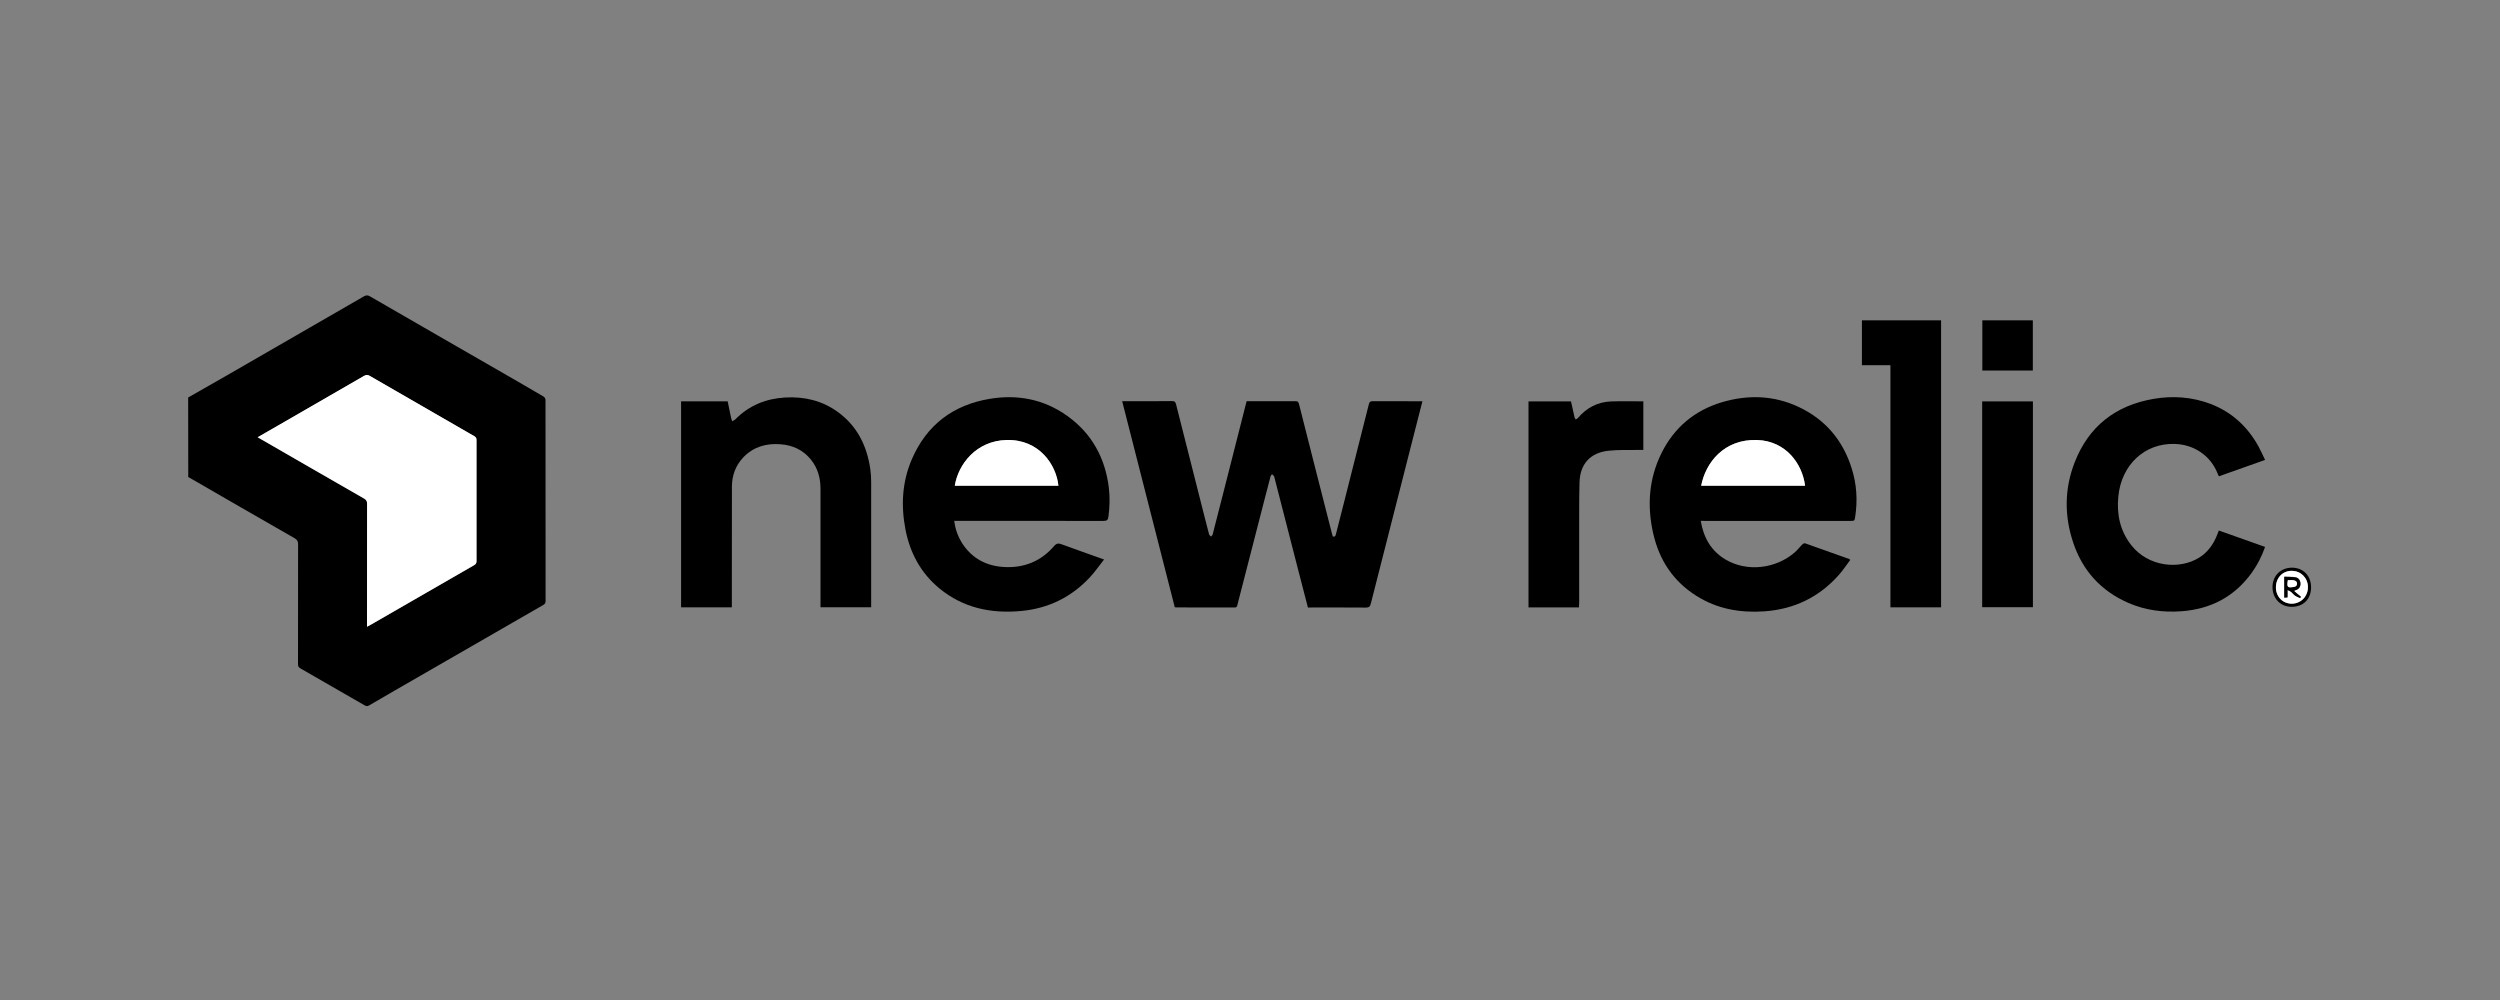 <?xml version="1.0" encoding="utf-8"?>
<svg xmlns="http://www.w3.org/2000/svg" xmlns:xlink="http://www.w3.org/1999/xlink" version="1.1" id="Layer_1" x="0px" y="0px" viewBox="0 0 300 120" enable-background="new 0 0 300 120">
<rect x="0" y="0" width="300" height="120" fill="#808080" stroke="none"/>
<g id="ruvBKR.tif">
	<g>
		<path display="none" fill="#FFFFFF" d="M22.58,47.7c0-4.2,0-8.4,0-12.6c84.94,0,169.88,0,254.82,0c0,16.6,0,33.2,0,49.8&#xA;			c-84.94,0-169.88,0-254.82,0c0-9.22,0-18.44,0-27.66c4.25,2.45,8.49,4.9,12.75,7.34c0.33,0.19,0.43,0.39,0.43,0.75&#xA;			c-0.01,4.78-0.01,9.57-0.01,14.35c0,0.23,0.04,0.38,0.26,0.51c2.59,1.48,5.17,2.97,7.75,4.46c0.2,0.12,0.35,0.11,0.54-0.01&#xA;			c1-0.59,2.02-1.17,3.03-1.76c5.96-3.44,11.92-6.87,17.88-10.3c0.19-0.11,0.25-0.23,0.25-0.44c-0.01-8.05,0-16.1-0.01-24.15&#xA;			c0-0.14-0.11-0.33-0.23-0.4c-1.56-0.92-3.13-1.83-4.7-2.73c-5.38-3.1-10.76-6.2-16.14-9.3c-0.26-0.15-0.44-0.17-0.7-0.01&#xA;			c-5.5,3.18-11.01,6.36-16.52,9.53C25.64,45.95,24.11,46.82,22.58,47.7z M170.69,48.15c-0.18,0-0.3,0-0.43,0&#xA;			c-1.85,0-3.71,0.01-5.56-0.01c-0.29,0-0.4,0.09-0.47,0.37c-0.97,3.87-1.95,7.73-2.93,11.59c-0.34,1.34-0.68,2.67-1.02,4&#xA;			c-0.05,0.2-0.1,0.37-0.38,0.26c-0.03-0.09-0.06-0.18-0.08-0.27c-0.74-2.9-1.48-5.8-2.22-8.7c-0.57-2.24-1.13-4.48-1.7-6.71&#xA;			c-0.14-0.54-0.14-0.54-0.71-0.54c-1.74,0-3.48,0-5.22,0c-0.13,0-0.27,0-0.4,0c-0.04,0.14-0.07,0.23-0.09,0.33&#xA;			c-0.86,3.37-1.71,6.74-2.57,10.11c-0.47,1.85-0.94,3.7-1.42,5.55c-0.03,0.1-0.13,0.17-0.2,0.26c-0.08-0.09-0.2-0.17-0.23-0.27&#xA;			c-0.19-0.69-0.36-1.39-0.54-2.09c-1.15-4.51-2.29-9.02-3.43-13.54c-0.07-0.29-0.2-0.36-0.48-0.36c-1.36,0.01-2.71,0.01-4.07,0.01&#xA;			c-0.62,0-1.24,0-1.91,0c2.11,8.27,4.21,16.5,6.31,24.72c0.07,0.02,0.11,0.03,0.15,0.03c2.35,0,4.7,0,7.05,0.01&#xA;			c0.25,0,0.27-0.15,0.32-0.32c1.08-4.18,2.15-8.37,3.23-12.55c0.25-0.96,0.5-1.92,0.75-2.88c0.02-0.09,0.12-0.16,0.18-0.24&#xA;			c0.08,0.08,0.17,0.15,0.24,0.24c0.03,0.03,0.03,0.09,0.04,0.14c1.01,3.94,2.03,7.89,3.04,11.83c0.32,1.25,0.65,2.5,0.98,3.78&#xA;			c0.14,0,0.28,0,0.41,0c2.18,0,4.35-0.01,6.53,0.01c0.39,0,0.52-0.12,0.61-0.48c1.67-6.58,3.35-13.16,5.03-19.74&#xA;			C169.91,51.2,170.29,49.71,170.69,48.15z M114.51,62.5c0.19,0,0.35,0,0.51,0c5.81,0,11.62,0,17.43,0.01c0.4,0,0.52-0.12,0.58-0.5&#xA;			c0.16-1.16,0.2-2.32,0.05-3.49c-0.44-3.57-2.03-6.49-4.97-8.6c-2.8-2.01-5.95-2.61-9.32-2.06c-4.4,0.73-7.57,3.12-9.34,7.23&#xA;			c-1.18,2.72-1.33,5.58-0.77,8.47c0.55,2.81,1.83,5.21,4.07,7.05c2.85,2.35,6.19,3.04,9.79,2.71c3.27-0.3,6.06-1.67,8.3-4.08&#xA;			c0.59-0.64,1.09-1.37,1.67-2.1c-1.77-0.63-3.43-1.21-5.08-1.82c-0.4-0.15-0.62-0.13-0.94,0.23c-1.57,1.82-3.62,2.63-6,2.49&#xA;			c-2.08-0.13-3.8-1.01-4.97-2.79C114.97,64.43,114.63,63.53,114.51,62.5z M204.09,62.5c0.23,0,0.38,0,0.54,0&#xA;			c5.78,0,11.57,0,17.35,0c0.56,0,0.56,0,0.64-0.54c0.29-1.94,0.16-3.86-0.42-5.74c-1.06-3.37-3.15-5.88-6.36-7.39&#xA;			c-2.99-1.41-6.1-1.5-9.23-0.57c-3.27,0.98-5.71,3.03-7.23,6.08c-1.54,3.09-1.76,6.35-1,9.69c0.72,3.17,2.4,5.72,5.19,7.47&#xA;			c2.49,1.56,5.24,2.05,8.14,1.85c3.59-0.25,6.6-1.71,8.98-4.41c0.49-0.55,0.89-1.17,1.33-1.76c-0.09-0.07-0.1-0.1-0.12-0.11&#xA;			c-1.76-0.63-3.53-1.26-5.29-1.88c-0.09-0.03-0.25,0.04-0.33,0.12c-0.31,0.31-0.56,0.66-0.89,0.94c-2.31,2.02-5.77,2.4-8.34,0.88&#xA;			C205.33,66.11,204.43,64.53,204.09,62.5z M81.73,48.16c0,8.26,0,16.49,0,24.71c2.04,0,4.05,0,6.09,0c0-0.19,0-0.35,0-0.51&#xA;			c0-4.65-0.01-9.29,0.01-13.94c0-1.35,0.44-2.56,1.38-3.56c1.22-1.27,2.75-1.69,4.45-1.56c1.46,0.11,2.71,0.68,3.65,1.84&#xA;			c0.83,1.02,1.14,2.22,1.15,3.51c0.01,4.58,0,9.17,0,13.75c0,0.16,0,0.31,0,0.46c2.05,0,4.05,0,6.08,0c0-0.18,0-0.34,0-0.5&#xA;			c0-4.84,0-9.69,0-14.53c0-0.53-0.04-1.07-0.11-1.59c-0.4-2.78-1.57-5.14-3.9-6.82c-1.88-1.36-4.01-1.86-6.3-1.73&#xA;			c-2.33,0.13-4.34,0.96-6,2.63c-0.09,0.1-0.23,0.15-0.35,0.22c-0.05-0.12-0.11-0.24-0.14-0.36c-0.15-0.68-0.28-1.35-0.42-2.03&#xA;			C85.44,48.16,83.6,48.16,81.73,48.16z M271.81,55.19c-0.29-0.6-0.54-1.17-0.85-1.71c-1.32-2.35-3.2-4.07-5.73-5.02&#xA;			c-2.2-0.83-4.48-1-6.79-0.6c-4.58,0.78-7.82,3.31-9.5,7.65c-1.22,3.15-1.24,6.39-0.17,9.59c1.13,3.38,3.34,5.82,6.63,7.25&#xA;			c2.04,0.88,4.17,1.15,6.38,1c3.51-0.25,6.35-1.75,8.42-4.62c0.68-0.94,1.2-1.96,1.6-3.1c-1.86-0.66-3.7-1.32-5.55-1.97&#xA;			c-0.07,0.19-0.12,0.33-0.18,0.47c-0.44,1.15-1.12,2.13-2.19,2.79c-2.4,1.49-6.09,1.1-8.13-1.49c-1.36-1.73-1.77-3.72-1.56-5.86&#xA;			c0.38-3.8,3.16-6.41,6.77-6.3c2.3,0.07,4.28,1.39,5.13,3.52c0.05,0.12,0.11,0.24,0.16,0.37&#xA;			C268.11,56.51,269.92,55.86,271.81,55.19z M226.85,43.82c0,9.71,0,19.38,0,29.05c2.05,0,4.06,0,6.08,0c0-11.49,0-22.96,0-34.44&#xA;			c-3.18,0-6.33,0-9.5,0c0,1.8,0,3.58,0,5.38C224.57,43.82,225.67,43.82,226.85,43.82z M189.48,72.89c0-0.18,0-0.33,0-0.47&#xA;			c0-2.88,0-5.76,0-8.65c0-1.94,0-3.87,0.04-5.81c0.05-2.23,1.25-3.6,3.46-3.85c1.24-0.14,2.51-0.08,3.76-0.1c0.14,0,0.29,0,0.44,0&#xA;			c0-1.98,0-3.9,0-5.83c-1.3,0-2.58-0.03-3.86,0.01c-1.63,0.05-2.95,0.77-4.01,2.01c-0.06,0.07-0.16,0.1-0.24,0.15&#xA;			c-0.05-0.08-0.11-0.16-0.14-0.24c-0.15-0.64-0.29-1.28-0.43-1.92c-1.72,0-3.4,0-5.1,0c0,8.25,0,16.48,0,24.72&#xA;			C185.44,72.89,187.43,72.89,189.48,72.89z M237.86,72.86c2.05,0,4.07,0,6.09,0c0-8.25,0-16.46,0-24.69c-2.04,0-4.06,0-6.09,0&#xA;			C237.86,56.42,237.86,64.62,237.86,72.86z M237.88,38.44c0,2.03,0,4.03,0,6.02c2.04,0,4.05,0,6.06,0c0-2.02,0-4.01,0-6.02&#xA;			C241.91,38.44,239.9,38.44,237.88,38.44z M277.33,70.48c0-1.38-0.93-2.35-2.28-2.36c-1.37,0-2.35,0.97-2.35,2.34&#xA;			c0,1.36,0.96,2.35,2.3,2.36C276.4,72.82,277.33,71.89,277.33,70.48z"/>
		<path d="M22.58,47.7c1.53-0.87,3.06-1.74,4.59-2.62c5.51-3.17,11.02-6.35,16.52-9.53c0.27-0.15,0.45-0.13,0.7,0.01&#xA;			c5.37,3.11,10.76,6.2,16.14,9.3c1.57,0.91,3.14,1.81,4.7,2.73c0.12,0.07,0.23,0.26,0.23,0.4c0.01,8.05,0.01,16.1,0.01,24.15&#xA;			c0,0.21-0.07,0.33-0.25,0.44c-5.96,3.43-11.92,6.87-17.88,10.3c-1.01,0.58-2.02,1.16-3.03,1.76c-0.2,0.12-0.34,0.12-0.54,0.01&#xA;			c-2.58-1.49-5.16-2.98-7.75-4.46c-0.22-0.13-0.26-0.28-0.26-0.51c0-4.78,0-9.57,0.01-14.35c0-0.37-0.1-0.57-0.43-0.75&#xA;			c-4.26-2.43-8.5-4.89-12.75-7.34C22.58,54.06,22.58,50.88,22.58,47.7z M30.92,52.47c0.16,0.1,0.27,0.17,0.39,0.24&#xA;			c4.13,2.38,8.26,4.77,12.4,7.14c0.27,0.16,0.34,0.33,0.34,0.62c-0.01,4.75-0.01,9.49-0.01,14.24c0,0.15,0,0.3,0,0.51&#xA;			c0.18-0.1,0.29-0.15,0.4-0.21c4.15-2.39,8.31-4.79,12.46-7.18c0.19-0.11,0.28-0.23,0.28-0.46c-0.01-4.86-0.01-9.72,0-14.57&#xA;			c0-0.22-0.07-0.34-0.26-0.44c-4.19-2.41-8.37-4.82-12.55-7.24c-0.27-0.16-0.46-0.13-0.7,0.01c-3.45,2-6.9,3.99-10.36,5.98&#xA;			C32.53,51.54,31.75,51.99,30.92,52.47z"/>
		<path d="M170.69,48.15c-0.4,1.56-0.78,3.05-1.16,4.54c-1.68,6.58-3.36,13.16-5.03,19.74c-0.09,0.36-0.23,0.49-0.61,0.48&#xA;			c-2.18-0.02-4.35-0.01-6.53-0.01c-0.13,0-0.27,0-0.41,0c-0.33-1.28-0.66-2.53-0.98-3.78c-1.02-3.94-2.03-7.88-3.04-11.83&#xA;			c-0.01-0.05-0.01-0.11-0.04-0.14c-0.07-0.09-0.16-0.16-0.24-0.24c-0.06,0.08-0.16,0.15-0.18,0.24c-0.26,0.96-0.51,1.92-0.75,2.88&#xA;			c-1.08,4.18-2.16,8.37-3.23,12.55c-0.04,0.17-0.07,0.32-0.32,0.32c-2.35-0.01-4.7-0.01-7.05-0.01c-0.04,0-0.07-0.01-0.15-0.03&#xA;			c-2.1-8.22-4.2-16.45-6.31-24.72c0.67,0,1.29,0,1.91,0c1.36,0,2.71,0.01,4.07-0.01c0.28,0,0.41,0.07,0.48,0.36&#xA;			c1.13,4.51,2.28,9.02,3.43,13.54c0.18,0.7,0.35,1.4,0.54,2.09c0.03,0.1,0.15,0.18,0.23,0.27c0.07-0.09,0.18-0.16,0.2-0.26&#xA;			c0.48-1.85,0.95-3.7,1.42-5.55c0.86-3.37,1.71-6.74,2.57-10.11c0.02-0.1,0.05-0.19,0.09-0.33c0.13,0,0.26,0,0.4,0&#xA;			c1.74,0,3.48,0,5.22,0c0.57,0,0.57,0,0.71,0.54c0.57,2.24,1.13,4.48,1.7,6.71c0.74,2.9,1.48,5.8,2.22,8.7&#xA;			c0.02,0.1,0.06,0.19,0.08,0.27c0.28,0.11,0.33-0.06,0.38-0.26c0.34-1.34,0.68-2.67,1.02-4c0.98-3.86,1.96-7.72,2.93-11.59&#xA;			c0.07-0.28,0.17-0.37,0.47-0.37c1.85,0.01,3.71,0.01,5.56,0.01C170.39,48.15,170.51,48.15,170.69,48.15z"/>
		<path d="M114.51,62.5c0.12,1.03,0.46,1.93,0.99,2.75c1.17,1.78,2.89,2.67,4.97,2.79c2.38,0.14,4.43-0.67,6-2.49&#xA;			c0.32-0.37,0.54-0.38,0.94-0.23c1.65,0.61,3.32,1.19,5.08,1.82c-0.58,0.73-1.08,1.46-1.67,2.1c-2.24,2.42-5.02,3.78-8.3,4.08&#xA;			c-3.59,0.33-6.93-0.36-9.79-2.71c-2.23-1.84-3.52-4.24-4.07-7.05c-0.56-2.89-0.41-5.74,0.77-8.47c1.78-4.11,4.95-6.5,9.34-7.23&#xA;			c3.36-0.56,6.52,0.05,9.32,2.06c2.94,2.11,4.53,5.04,4.97,8.6c0.14,1.16,0.11,2.32-0.05,3.49c-0.05,0.38-0.18,0.5-0.58,0.5&#xA;			c-5.81-0.01-11.62-0.01-17.43-0.01C114.87,62.5,114.71,62.5,114.51,62.5z M127.01,58.29c-0.25-2.5-2.29-5.61-6.23-5.49&#xA;			c-3.62,0.1-5.78,2.9-6.2,5.49C118.72,58.29,122.86,58.29,127.01,58.29z"/>
		<path d="M204.09,62.5c0.34,2.03,1.24,3.61,2.97,4.64c2.56,1.52,6.03,1.14,8.34-0.88c0.32-0.28,0.58-0.64,0.89-0.94&#xA;			c0.08-0.08,0.24-0.15,0.33-0.12c1.77,0.62,3.53,1.25,5.29,1.88c0.02,0.01,0.04,0.03,0.12,0.11c-0.44,0.58-0.85,1.21-1.33,1.76&#xA;			c-2.38,2.7-5.39,4.16-8.98,4.41c-2.9,0.2-5.65-0.28-8.14-1.85c-2.79-1.75-4.47-4.3-5.19-7.47c-0.76-3.33-0.54-6.6,1-9.69&#xA;			c1.52-3.05,3.96-5.1,7.23-6.08c3.13-0.93,6.24-0.84,9.23,0.57c3.21,1.51,5.31,4.02,6.36,7.39c0.59,1.87,0.71,3.79,0.42,5.74&#xA;			c-0.08,0.54-0.08,0.54-0.64,0.54c-5.78,0-11.57,0-17.35,0C204.47,62.5,204.32,62.5,204.09,62.5z M216.61,58.29&#xA;			c-0.34-2.66-2.3-5.37-5.74-5.49c-3.98-0.14-6.2,2.72-6.73,5.49C208.3,58.29,212.44,58.29,216.61,58.29z"/>
		<path d="M81.73,48.16c1.87,0,3.71,0,5.59,0c0.14,0.67,0.27,1.35,0.42,2.03c0.03,0.12,0.09,0.24,0.14,0.36&#xA;			c0.12-0.07,0.25-0.13,0.35-0.22c1.65-1.67,3.67-2.5,6-2.63c2.29-0.13,4.42,0.37,6.3,1.73c2.32,1.68,3.49,4.04,3.9,6.82&#xA;			c0.08,0.53,0.11,1.06,0.11,1.59c0.01,4.84,0,9.69,0,14.53c0,0.16,0,0.32,0,0.5c-2.03,0-4.03,0-6.08,0c0-0.15,0-0.31,0-0.46&#xA;			c0-4.58,0-9.17,0-13.75c0-1.29-0.32-2.48-1.15-3.51c-0.94-1.16-2.19-1.73-3.65-1.84c-1.7-0.13-3.23,0.29-4.45,1.56&#xA;			c-0.95,0.99-1.38,2.2-1.38,3.56c-0.01,4.65-0.01,9.29-0.01,13.94c0,0.16,0,0.32,0,0.51c-2.04,0-4.05,0-6.09,0&#xA;			C81.73,64.65,81.73,56.42,81.73,48.16z"/>
		<path d="M271.81,55.19c-1.89,0.67-3.7,1.32-5.55,1.97c-0.06-0.13-0.11-0.25-0.16-0.37c-0.85-2.13-2.83-3.45-5.13-3.52&#xA;			c-3.61-0.11-6.4,2.5-6.77,6.3c-0.21,2.14,0.2,4.13,1.56,5.86c2.04,2.59,5.74,2.97,8.13,1.49c1.07-0.66,1.74-1.64,2.19-2.79&#xA;			c0.05-0.14,0.1-0.28,0.18-0.47c1.84,0.66,3.68,1.31,5.55,1.97c-0.4,1.13-0.92,2.16-1.6,3.1c-2.07,2.87-4.91,4.36-8.42,4.62&#xA;			c-2.2,0.16-4.34-0.11-6.38-1c-3.29-1.43-5.5-3.87-6.63-7.25c-1.07-3.2-1.05-6.44,0.17-9.59c1.68-4.35,4.92-6.87,9.5-7.65&#xA;			c2.3-0.39,4.59-0.23,6.79,0.6c2.53,0.96,4.41,2.68,5.73,5.02C271.27,54.02,271.52,54.59,271.81,55.19z"/>
		<path d="M226.85,43.82c-1.18,0-2.28,0-3.42,0c0-1.8,0-3.58,0-5.38c3.16,0,6.31,0,9.5,0c0,11.48,0,22.95,0,34.44&#xA;			c-2.02,0-4.03,0-6.08,0C226.85,63.21,226.85,53.54,226.85,43.82z"/>
		<path d="M189.48,72.89c-2.05,0-4.04,0-6.06,0c0-8.24,0-16.47,0-24.72c1.69,0,3.38,0,5.1,0c0.14,0.64,0.28,1.28,0.43,1.92&#xA;			c0.02,0.09,0.09,0.16,0.14,0.24c0.08-0.05,0.18-0.08,0.24-0.15c1.05-1.24,2.38-1.95,4.01-2.01c1.28-0.04,2.56-0.01,3.86-0.01&#xA;			c0,1.93,0,3.85,0,5.83c-0.15,0-0.29,0-0.44,0c-1.25,0.03-2.52-0.04-3.76,0.1c-2.21,0.25-3.41,1.62-3.46,3.85&#xA;			c-0.05,1.94-0.04,3.87-0.04,5.81c-0.01,2.88,0,5.76,0,8.65C189.48,72.56,189.48,72.7,189.48,72.89z"/>
		<path d="M237.86,72.86c0-8.24,0-16.45,0-24.69c2.03,0,4.04,0,6.09,0c0,8.22,0,16.44,0,24.69&#xA;			C241.93,72.86,239.91,72.86,237.86,72.86z"/>
		<path d="M237.88,38.44c2.02,0,4.03,0,6.06,0c0,2.01,0,4,0,6.02c-2.01,0-4.02,0-6.06,0C237.88,42.47,237.88,40.47,237.88,38.44z"/>
		<path d="M277.33,70.48c0,1.41-0.93,2.34-2.33,2.34c-1.33,0-2.3-0.99-2.3-2.36c0-1.37,0.98-2.34,2.35-2.34&#xA;			C276.4,68.13,277.33,69.1,277.33,70.48z M273.11,70.48c0,1.12,0.81,1.96,1.9,1.96c1.09,0,1.95-0.86,1.94-1.98&#xA;			c0-1.1-0.83-1.94-1.92-1.96C273.94,68.49,273.12,69.33,273.11,70.48z"/>
		<path fill="#FFFFFF" d="M30.92,52.47c0.83-0.48,1.61-0.93,2.39-1.38c3.45-1.99,6.91-3.98,10.36-5.98c0.25-0.14,0.44-0.17,0.7-0.01&#xA;			c4.18,2.42,8.37,4.84,12.55,7.24c0.18,0.1,0.26,0.23,0.26,0.44c-0.01,4.86-0.01,9.72,0,14.57c0,0.23-0.09,0.35-0.28,0.46&#xA;			c-4.16,2.39-8.31,4.79-12.46,7.18c-0.11,0.06-0.22,0.12-0.4,0.21c0-0.2,0-0.36,0-0.51c0-4.75,0-9.49,0.01-14.24&#xA;			c0-0.29-0.07-0.46-0.34-0.62c-4.14-2.37-8.27-4.76-12.4-7.14C31.2,52.64,31.08,52.57,30.92,52.47z"/>
		<path fill="#FFFFFF" d="M127.01,58.29c-4.15,0-8.29,0-12.44,0c0.42-2.6,2.58-5.39,6.2-5.49C124.72,52.69,126.76,55.8,127.01,58.29&#xA;			z"/>
		<path fill="#FFFFFF" d="M216.61,58.29c-4.17,0-8.32,0-12.47,0c0.53-2.77,2.74-5.63,6.73-5.49&#xA;			C214.31,52.93,216.27,55.63,216.61,58.29z"/>
		<path fill="#FFFFFF" d="M273.11,70.48c0-1.15,0.82-2,1.92-1.98c1.09,0.02,1.92,0.86,1.92,1.96c0,1.11-0.85,1.98-1.94,1.98&#xA;			C273.93,72.44,273.11,71.6,273.11,70.48z M275.27,70.91c0.21-0.1,0.29-0.13,0.37-0.17c0.32-0.16,0.45-0.44,0.42-0.77&#xA;			c-0.03-0.36-0.24-0.65-0.61-0.71c-0.43-0.07-0.88-0.05-1.33-0.07c0,0.87,0,1.68,0,2.51c0.14-0.01,0.24-0.02,0.39-0.03&#xA;			c0-0.28,0-0.53,0-0.89c0.19,0.1,0.33,0.14,0.43,0.22c0.17,0.14,0.3,0.34,0.48,0.46c0.18,0.13,0.4,0.2,0.6,0.29&#xA;			c0.03-0.05,0.07-0.1,0.1-0.15C275.85,71.4,275.58,71.18,275.27,70.91z"/>
		<path d="M275.27,70.91c0.32,0.27,0.58,0.49,0.84,0.71c-0.03,0.05-0.07,0.1-0.1,0.15c-0.2-0.1-0.42-0.17-0.6-0.29&#xA;			c-0.18-0.13-0.31-0.32-0.48-0.46c-0.1-0.08-0.23-0.12-0.43-0.22c0,0.36,0,0.61,0,0.89c-0.14,0.01-0.25,0.02-0.39,0.03&#xA;			c0-0.83,0-1.64,0-2.51c0.45,0.02,0.9,0.01,1.33,0.07c0.37,0.06,0.58,0.35,0.61,0.71c0.03,0.33-0.1,0.61-0.42,0.77&#xA;			C275.56,70.78,275.48,70.81,275.27,70.91z M274.54,69.62c-0.14,0.83-0.05,0.93,0.69,0.82c0.24-0.04,0.41-0.13,0.42-0.38&#xA;			c0.01-0.28-0.19-0.4-0.42-0.43C275.01,69.6,274.78,69.62,274.54,69.62z"/>
		<path fill="#FFFFFF" d="M274.54,69.62c0.24,0,0.47-0.03,0.68,0.01c0.23,0.03,0.43,0.16,0.42,0.43c-0.01,0.26-0.18,0.34-0.42,0.38&#xA;			C274.5,70.56,274.4,70.46,274.54,69.62z"/>
	</g>
</g>
</svg>